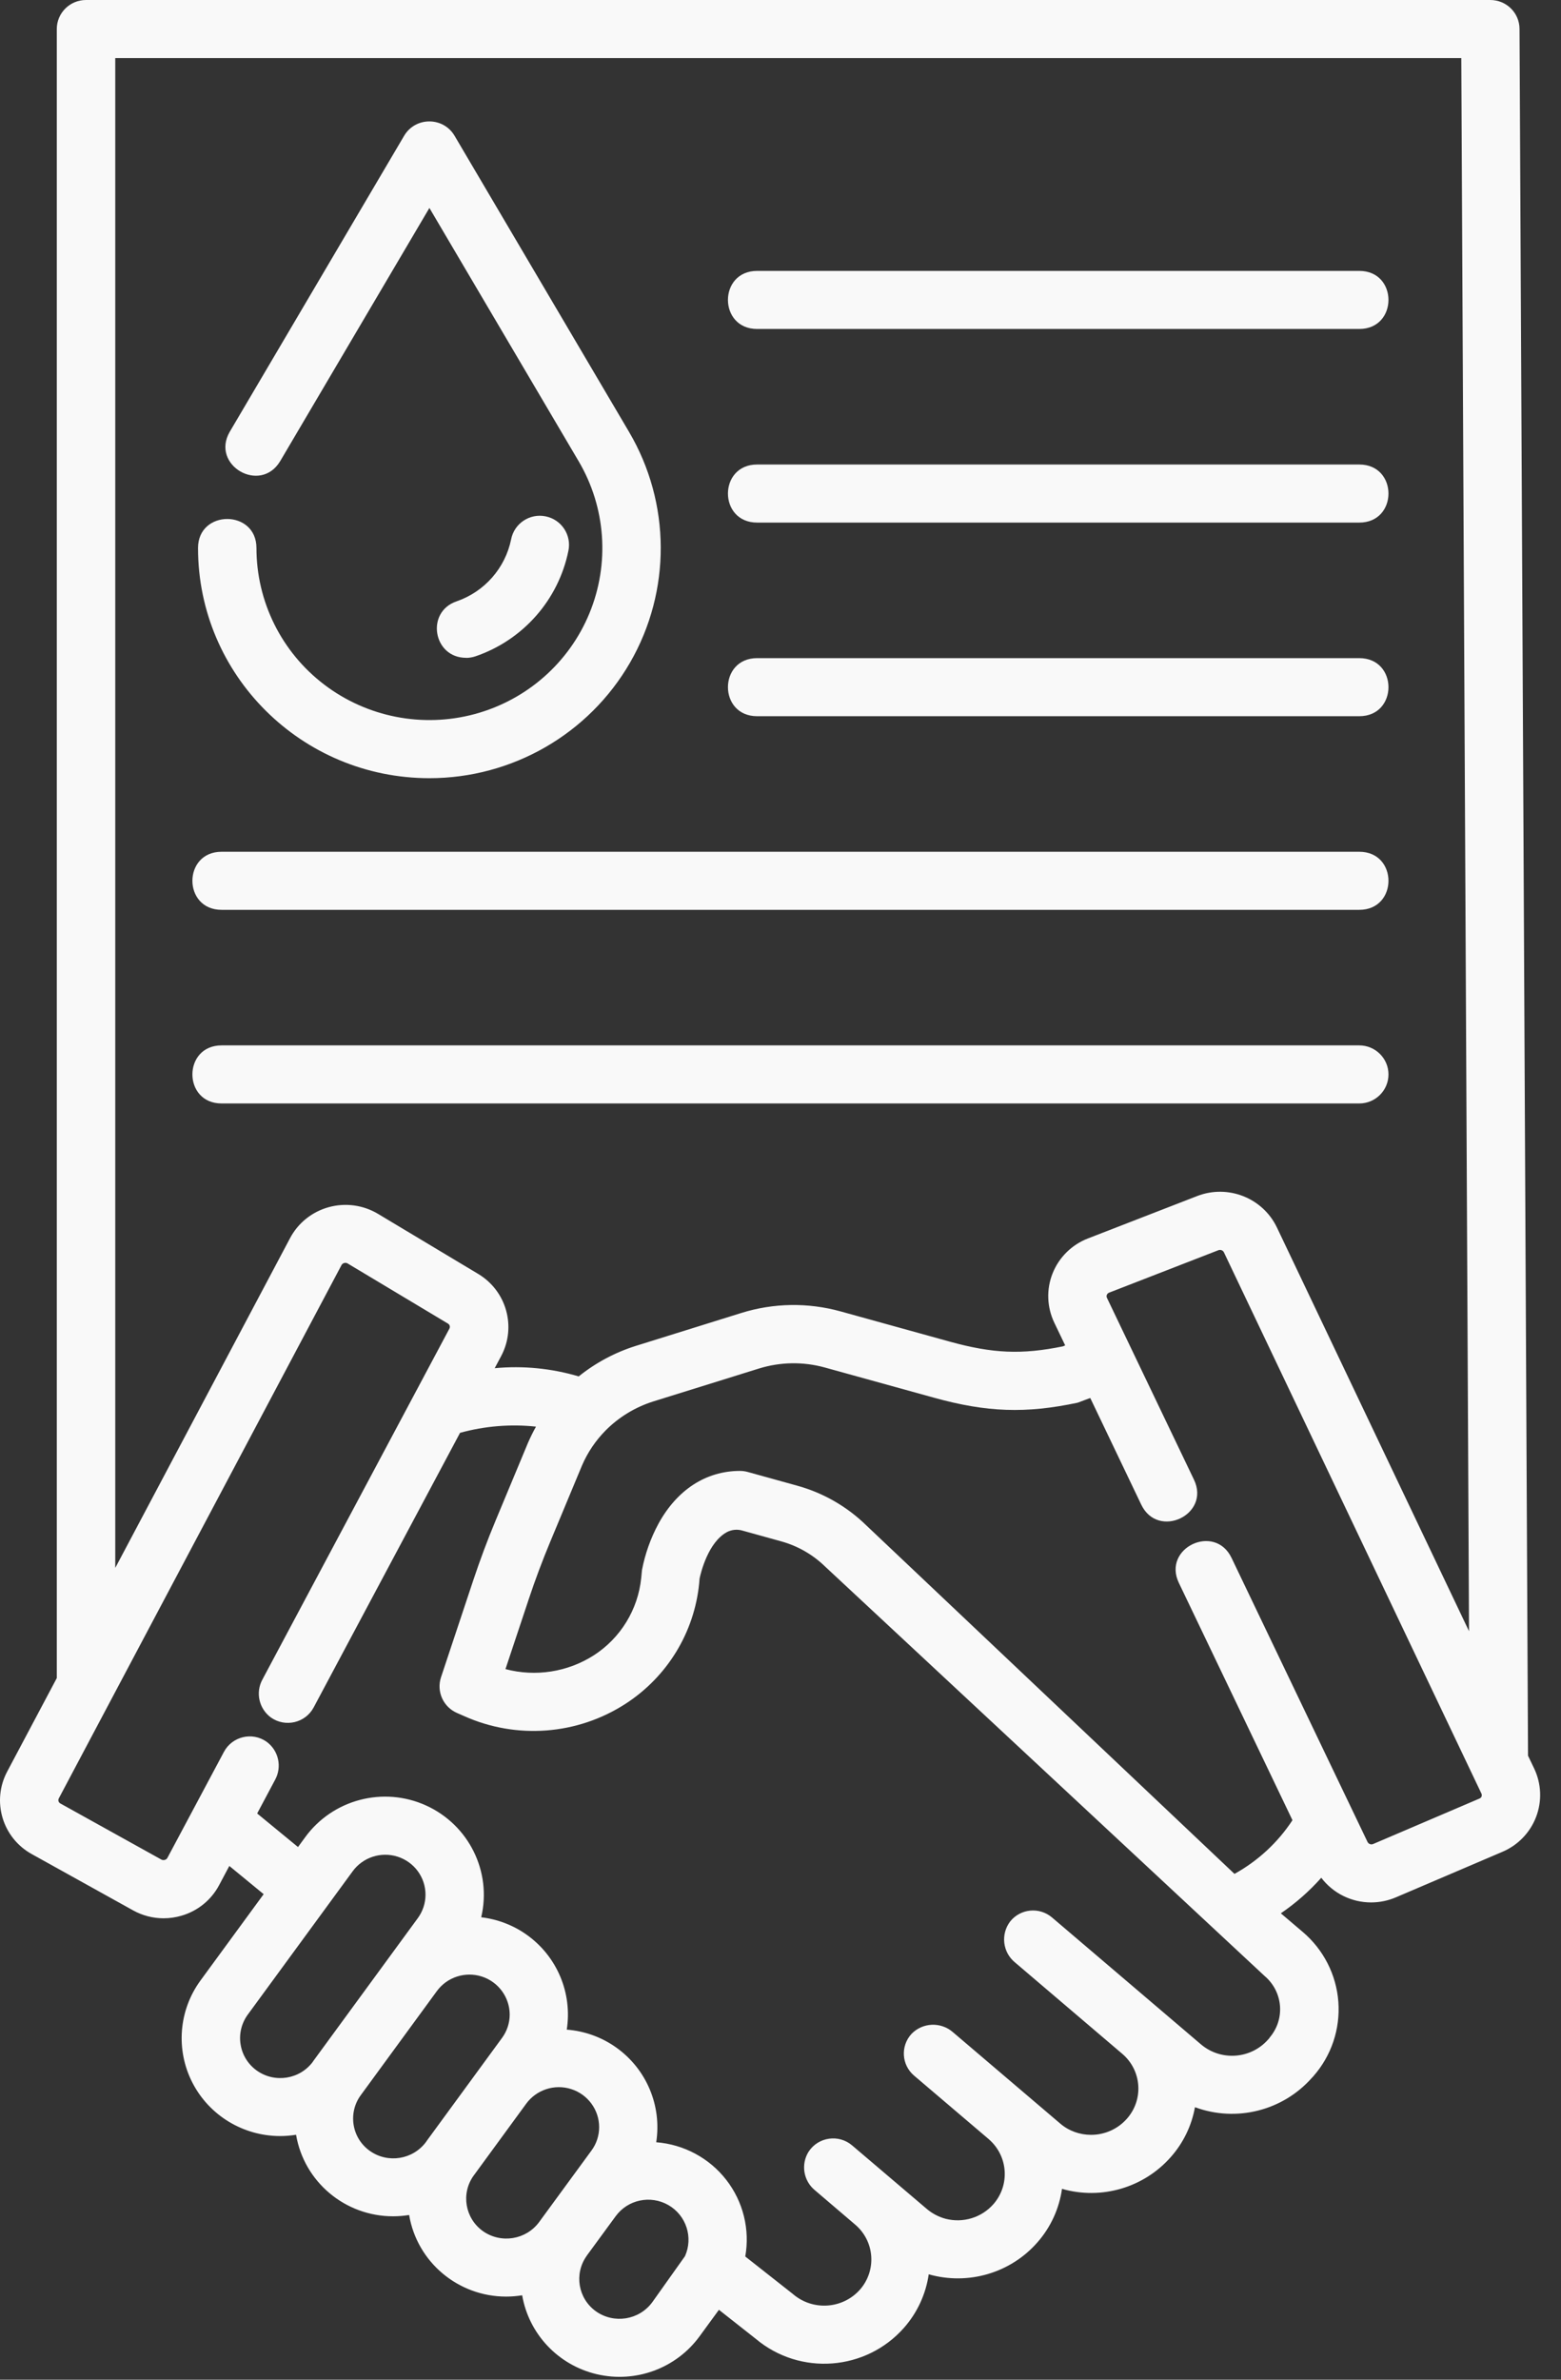 <svg width="63" height="96" viewBox="0 0 63 96" fill="none" xmlns="http://www.w3.org/2000/svg">
<rect x="0" y="0" width="63" height="96" fill="#333333" stroke="none"/>
<path d="M8.944 36.704H54.858C56.43 36.704 56.43 34.361 54.858 34.361H8.944C7.372 34.361 7.372 36.704 8.944 36.704Z" fill="#F9F9F9"/>
<path d="M56.037 43.343C56.037 42.698 55.508 42.172 54.858 42.172H8.944C7.372 42.172 7.372 44.515 8.944 44.515H54.858C55.508 44.515 56.037 43.992 56.037 43.343Z" fill="#F9F9F9"/>
<path d="M17.33 31.393C20.675 31.393 23.767 29.612 25.43 26.727C27.094 23.842 27.078 20.293 25.386 17.421L18.346 5.478C17.89 4.705 16.766 4.705 16.31 5.478L9.271 17.421C8.495 18.765 10.505 19.937 11.306 18.606L17.33 8.389L23.353 18.606C24.453 20.47 24.613 22.738 23.79 24.738C22.968 26.737 21.254 28.242 19.156 28.807C17.057 29.372 14.814 28.932 13.088 27.62C11.361 26.308 10.35 24.269 10.35 22.108C10.35 20.546 7.992 20.546 7.992 22.108C7.992 27.235 12.174 31.393 17.332 31.393H17.33Z" fill="#F9F9F9"/>
<path d="M18.813 26.54C18.944 26.54 19.075 26.516 19.198 26.474C21.113 25.816 22.535 24.201 22.939 22.225C23.075 21.587 22.664 20.96 22.019 20.83C21.378 20.699 20.751 21.119 20.628 21.759C20.39 22.92 19.554 23.871 18.427 24.259C17.167 24.688 17.482 26.54 18.813 26.537V26.54Z" fill="#F9F9F9"/>
<path d="M30.558 28.893H54.858C56.43 28.893 56.43 26.55 54.858 26.55H30.558C28.986 26.55 28.986 28.893 30.558 28.893Z" fill="#F9F9F9"/>
<path d="M30.558 21.082H54.858C56.43 21.082 56.43 18.739 54.858 18.739H30.558C28.986 18.739 28.986 21.082 30.558 21.082Z" fill="#F9F9F9"/>
<path d="M30.558 13.271H54.858C56.43 13.271 56.43 10.928 54.858 10.928H30.558C28.986 10.928 28.986 13.271 30.558 13.271Z" fill="#F9F9F9"/>
<path d="M61.669 70.812L61.326 1.167C61.324 0.521 60.797 0 60.147 0H3.471C2.818 0 2.292 0.526 2.292 1.172V67.696L0.295 71.458C-0.349 72.658 0.096 74.15 1.296 74.804L5.37 77.066C5.747 77.275 6.169 77.386 6.601 77.386C6.848 77.386 7.094 77.35 7.33 77.28C7.982 77.09 8.527 76.647 8.844 76.048L9.255 75.275L10.641 76.413L8.089 79.899C7.212 81.102 7.086 82.693 7.765 84.016C8.443 85.338 9.813 86.171 11.307 86.171C11.521 86.171 11.736 86.153 11.949 86.119C12.271 88.02 13.929 89.41 15.868 89.408C16.083 89.408 16.3 89.389 16.512 89.356C16.832 91.256 18.491 92.649 20.429 92.647C20.647 92.647 20.861 92.628 21.074 92.595C21.346 94.165 22.538 95.42 24.097 95.781C25.659 96.143 27.286 95.542 28.229 94.256L29.015 93.18L30.503 94.352C32.287 95.849 34.949 95.649 36.487 93.902C37.021 93.295 37.367 92.545 37.482 91.748C39.073 92.201 40.786 91.699 41.871 90.457C42.405 89.85 42.748 89.1 42.861 88.301C44.454 88.757 46.167 88.254 47.257 87.012C47.758 86.445 48.093 85.752 48.227 85.007C49.893 85.622 51.769 85.151 52.943 83.825L52.995 83.771L53.008 83.755C53.734 82.93 54.095 81.849 54.014 80.756C53.933 79.662 53.414 78.647 52.576 77.936L51.693 77.186C52.293 76.777 52.843 76.293 53.325 75.751C53.802 76.379 54.546 76.746 55.334 76.746C55.68 76.746 56.023 76.676 56.343 76.538L60.629 74.707C61.258 74.442 61.751 73.934 61.994 73.299C62.238 72.663 62.209 71.958 61.918 71.346L61.662 70.812H61.669ZM4.649 2.344H58.976L59.288 65.805L51.533 49.514C50.959 48.322 49.558 47.77 48.318 48.249L43.912 49.959C43.262 50.209 42.743 50.717 42.484 51.363C42.224 52.009 42.251 52.73 42.549 53.357L42.989 54.274L42.9 54.313C41.231 54.654 40.066 54.602 38.331 54.123L33.927 52.904C32.612 52.54 31.221 52.56 29.919 52.967L25.669 54.292C24.828 54.555 24.042 54.974 23.356 55.526C22.258 55.201 21.108 55.086 19.965 55.195L20.23 54.698C20.848 53.526 20.442 52.079 19.303 51.394L15.258 48.97C14.66 48.611 13.942 48.514 13.272 48.697C12.598 48.882 12.032 49.332 11.707 49.947L4.652 63.251V2.344H4.649ZM12.632 83.167C12.106 83.883 11.095 84.047 10.366 83.531C10.015 83.281 9.779 82.904 9.711 82.479C9.64 82.058 9.745 81.623 9.997 81.276L14.23 75.494C14.642 74.926 15.375 74.686 16.046 74.9C16.717 75.114 17.173 75.733 17.173 76.434C17.173 76.772 17.065 77.103 16.863 77.379L12.63 83.164L12.632 83.167ZM17.217 86.374C17.217 86.374 17.204 86.393 17.196 86.406C16.667 87.122 15.656 87.286 14.927 86.77C14.576 86.523 14.341 86.145 14.272 85.721C14.204 85.299 14.306 84.867 14.561 84.521L17.629 80.326C18.043 79.758 18.776 79.522 19.444 79.735C20.115 79.951 20.568 80.571 20.571 81.269C20.571 81.607 20.463 81.938 20.262 82.211L17.22 86.369L17.217 86.374ZM21.779 89.613C21.779 89.613 21.765 89.632 21.758 89.642C21.228 90.358 20.22 90.519 19.491 90.007C18.768 89.491 18.598 88.494 19.111 87.773L19.135 87.741L21.234 84.87C21.648 84.302 22.381 84.062 23.052 84.276C23.723 84.489 24.181 85.112 24.181 85.812C24.181 86.15 24.074 86.481 23.872 86.754L21.779 89.613ZM27.645 91.017L26.324 92.876C25.795 93.594 24.784 93.758 24.053 93.243C23.332 92.73 23.162 91.733 23.673 91.011L23.691 90.983L24.844 89.41C25.331 88.736 26.253 88.541 26.974 88.955C27.697 89.369 27.985 90.262 27.645 91.017ZM51.239 82.211L51.182 82.274C50.488 83.065 49.282 83.156 48.475 82.477L42.458 77.353C41.952 76.923 41.19 76.993 40.773 77.509C40.38 78.022 40.461 78.754 40.962 79.165L45.3 82.859C45.675 83.18 45.905 83.635 45.939 84.127C45.974 84.62 45.808 85.101 45.481 85.471C45.117 85.885 44.59 86.122 44.035 86.122C43.576 86.122 43.133 85.963 42.788 85.666L38.46 81.982C37.972 81.555 37.233 81.586 36.785 82.052C36.337 82.542 36.385 83.302 36.89 83.732L39.893 86.286C39.893 86.286 39.916 86.307 39.927 86.317C40.689 86.994 40.763 88.15 40.094 88.918C39.615 89.462 38.871 89.689 38.166 89.509C37.873 89.431 37.6 89.285 37.37 89.082L34.391 86.549C33.851 86.088 33.026 86.205 32.636 86.799C32.316 87.306 32.423 87.971 32.884 88.353L34.511 89.741C34.891 90.061 35.124 90.519 35.161 91.011C35.198 91.504 35.035 91.993 34.708 92.365C34.014 93.147 32.816 93.233 32.014 92.555C32.004 92.545 31.991 92.537 31.98 92.527L30.078 91.03C30.272 89.936 29.992 88.811 29.308 87.934C28.624 87.057 27.597 86.507 26.484 86.421C26.714 84.945 26.091 83.466 24.867 82.597C24.281 82.18 23.591 81.933 22.874 81.878C23.104 80.399 22.481 78.92 21.257 78.05C20.715 77.665 20.081 77.423 19.421 77.345C19.855 75.509 18.925 73.624 17.201 72.838C15.475 72.052 13.431 72.588 12.318 74.114L12.027 74.512L10.379 73.158L11.1 71.804C11.39 71.278 11.246 70.622 10.762 70.266C10.183 69.854 9.371 70.047 9.038 70.672L6.756 74.95C6.735 74.989 6.698 75.017 6.654 75.03C6.607 75.043 6.557 75.041 6.512 75.017L2.438 72.755C2.362 72.716 2.333 72.624 2.373 72.549L13.783 51.035C13.806 50.993 13.843 50.965 13.89 50.952C13.937 50.938 13.989 50.944 14.031 50.97L18.077 53.394C18.15 53.435 18.176 53.524 18.137 53.599L10.594 67.748C10.303 68.274 10.45 68.93 10.935 69.287C11.516 69.695 12.326 69.505 12.659 68.88L18.567 57.802C19.565 57.528 20.602 57.442 21.632 57.552C21.514 57.763 21.407 57.981 21.309 58.205L20.01 61.322C19.677 62.116 19.371 62.939 19.096 63.764L17.799 67.662C17.608 68.237 17.888 68.862 18.446 69.104L18.721 69.224C20.841 70.18 23.306 69.992 25.255 68.727C26.932 67.638 28.022 65.855 28.218 63.873C28.224 63.808 28.229 63.746 28.234 63.681C28.286 63.431 28.582 62.22 29.334 61.809C29.528 61.707 29.754 61.684 29.963 61.746L31.532 62.181C32.198 62.366 32.806 62.715 33.298 63.194L51.038 79.714C51.399 80.019 51.622 80.454 51.659 80.922C51.695 81.391 51.541 81.854 51.232 82.209L51.239 82.211ZM59.799 72.466C59.783 72.507 59.749 72.541 59.707 72.557L55.418 74.39C55.334 74.426 55.235 74.39 55.193 74.309L49.704 62.848C49.028 61.437 46.901 62.444 47.577 63.855L52.162 73.429C51.572 74.33 50.768 75.072 49.822 75.595L34.957 61.53C34.181 60.773 33.222 60.223 32.174 59.934L30.181 59.382C30.076 59.353 29.968 59.338 29.858 59.338C28.491 59.343 27.328 60.098 26.578 61.462C26.261 62.048 26.036 62.681 25.91 63.334L25.879 63.655C25.75 64.931 25.046 66.081 23.963 66.779C22.905 67.454 21.613 67.654 20.4 67.334L21.341 64.509C21.598 63.736 21.886 62.967 22.195 62.225L23.489 59.119C23.715 58.593 24.04 58.112 24.443 57.705C24.98 57.164 25.643 56.763 26.371 56.534L30.621 55.211C31.488 54.94 32.415 54.925 33.29 55.167L37.694 56.385C39.827 56.976 41.399 57.031 43.495 56.586L44.001 56.396L46.06 60.7C46.736 62.111 48.866 61.103 48.187 59.692L44.674 52.355C44.656 52.318 44.656 52.274 44.669 52.238C44.687 52.196 44.721 52.162 44.763 52.147L49.17 50.436C49.254 50.402 49.353 50.436 49.395 50.519L59.788 72.354C59.807 72.39 59.807 72.432 59.794 72.471L59.799 72.466Z" fill="#F9F9F9"/>
</svg>
